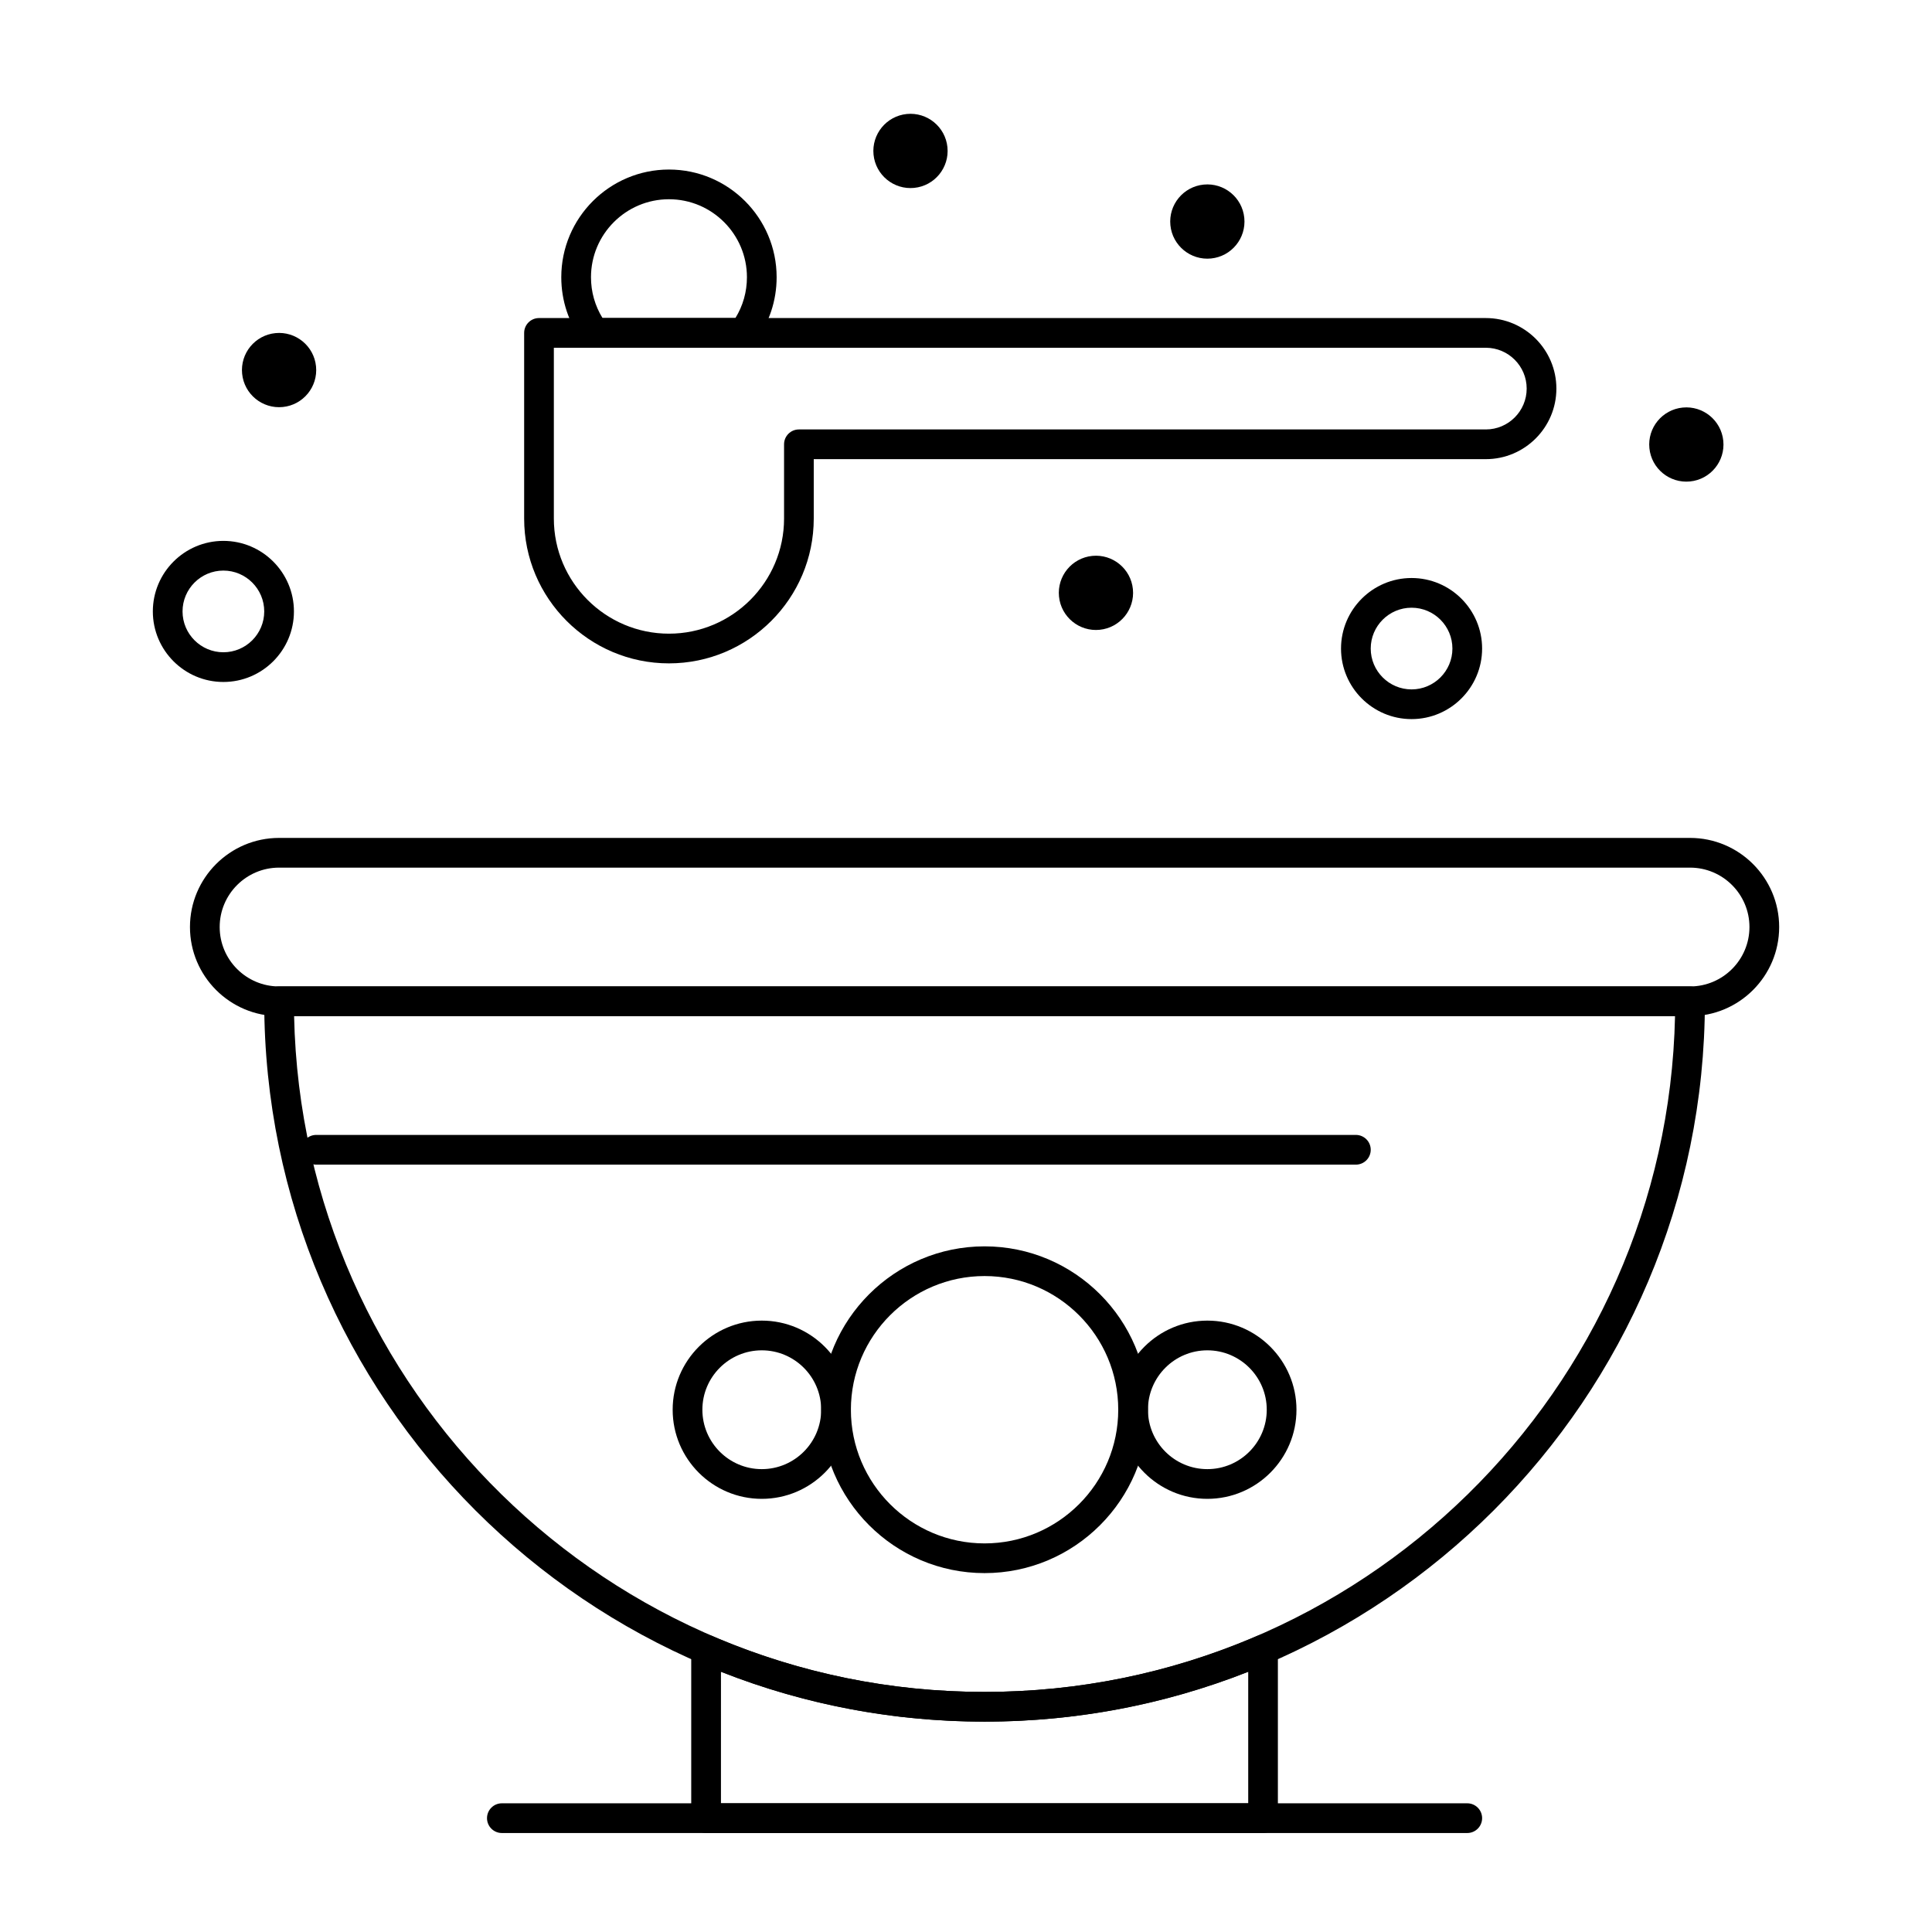 <?xml version="1.0" encoding="UTF-8"?>
<!-- Uploaded to: SVG Repo, www.svgrepo.com, Generator: SVG Repo Mixer Tools -->
<svg fill="#000000" width="800px" height="800px" version="1.1" viewBox="144 144 512 512" xmlns="http://www.w3.org/2000/svg">
 <g>
  <path d="m404.92 560.89c-23.875 0-43.297-19.422-43.297-43.297s19.422-43.297 43.297-43.297 43.297 19.422 43.297 43.297-19.422 43.297-43.297 43.297zm0-78.723c-19.535 0-35.426 15.891-35.426 35.426s15.891 35.426 35.426 35.426c19.535 0 35.426-15.891 35.426-35.426s-15.891-35.426-35.426-35.426z"/>
  <path d="m463.96 541.21c-13.02 0-23.617-10.594-23.617-23.617 0-13.02 10.594-23.617 23.617-23.617 13.02 0 23.617 10.594 23.617 23.617 0 13.02-10.594 23.617-23.617 23.617zm0-39.359c-8.68 0-15.742 7.062-15.742 15.742 0 8.68 7.062 15.742 15.742 15.742 8.68 0 15.742-7.062 15.742-15.742 0.004-8.68-7.059-15.742-15.742-15.742z"/>
  <path d="m345.88 541.21c-13.023 0-23.617-10.594-23.617-23.617 0-13.02 10.594-23.617 23.617-23.617 13.023 0 23.617 10.594 23.617 23.617 0 13.02-10.594 23.617-23.617 23.617zm0-39.359c-8.68 0-15.742 7.062-15.742 15.742 0 8.68 7.062 15.742 15.742 15.742 8.68 0 15.742-7.062 15.742-15.742 0-8.68-7.062-15.742-15.742-15.742z"/>
  <path d="m478.72 629.77h-147.6c-2.172 0-3.938-1.762-3.938-3.938v-44.66c0-1.324 0.664-2.559 1.77-3.289 1.105-0.727 2.504-0.852 3.719-0.328 22.867 9.836 47.172 14.82 72.246 14.82 25.07 0 49.375-4.984 72.246-14.82 1.215-0.523 2.613-0.398 3.719 0.328 1.105 0.727 1.77 1.961 1.77 3.289v44.66c0.008 2.176-1.758 3.938-3.93 3.938zm-143.66-7.871h139.73v-34.848c-22.242 8.762-45.715 13.199-69.863 13.199-24.152 0-47.625-4.438-69.863-13.199z"/>
  <path d="m591.88 413.29h-373.92c-13.02 0-23.617-10.594-23.617-23.617 0-13.02 10.594-23.617 23.617-23.617h373.92c13.02 0 23.617 10.594 23.617 23.617 0 13.023-10.594 23.617-23.617 23.617zm-373.92-39.359c-8.68 0-15.742 7.062-15.742 15.742 0 8.68 7.062 15.742 15.742 15.742h373.92c8.68 0 15.742-7.062 15.742-15.742 0-8.68-7.062-15.742-15.742-15.742z"/>
  <path d="m404.92 600.25c-105.26 0-190.9-85.637-190.9-190.9 0-2.172 1.762-3.938 3.938-3.938h373.92c2.172 0 3.938 1.762 3.938 3.938 0 105.26-85.637 190.9-190.9 190.9zm-182.98-186.96c2.106 99.105 83.379 179.09 182.98 179.09 99.602 0 180.88-79.98 182.98-179.09z"/>
  <path d="m532.84 629.77h-255.84c-2.172 0-3.938-1.762-3.938-3.938 0-2.172 1.762-3.938 3.938-3.938h255.84c2.172 0 3.938 1.762 3.938 3.938-0.004 2.176-1.766 3.938-3.938 3.938z"/>
  <path d="m216.98 232.28c5.406-0.539 10.23 3.406 10.77 8.812 0.539 5.406-3.406 10.23-8.812 10.77s-10.23-3.406-10.77-8.812c-0.539-5.406 3.406-10.227 8.812-10.77z"/>
  <path d="m433.46 291.32c5.406-0.539 10.23 3.406 10.77 8.812 0.543 5.406-3.406 10.23-8.812 10.77-5.406 0.539-10.23-3.406-10.77-8.812-0.539-5.406 3.406-10.227 8.812-10.77z"/>
  <path d="m589.92 252.01c5.406-0.539 10.23 3.406 10.77 8.812 0.543 5.406-3.406 10.23-8.812 10.77-5.406 0.539-10.23-3.406-10.77-8.812-0.543-5.406 3.406-10.23 8.812-10.77z"/>
  <path d="m384.31 174.21c5.406-0.539 10.23 3.406 10.77 8.812s-3.406 10.23-8.812 10.77c-5.406 0.543-10.23-3.406-10.77-8.812-0.539-5.406 3.406-10.227 8.812-10.77z"/>
  <path d="m462.98 192.92c5.406-0.539 10.23 3.406 10.77 8.812 0.543 5.406-3.406 10.23-8.812 10.77s-10.23-3.406-10.77-8.812c-0.539-5.406 3.406-10.23 8.812-10.77z"/>
  <path d="m340.96 236.16h-39.359c-1.238 0-2.402-0.582-3.148-1.574-3.734-4.969-5.707-10.891-5.707-17.121 0-15.734 12.801-28.535 28.535-28.535s28.535 12.801 28.535 28.535c0 6.231-1.973 12.152-5.711 17.125-0.742 0.988-1.906 1.57-3.144 1.57zm-37.285-7.871h35.211c2.008-3.246 3.059-6.953 3.059-10.824 0-11.395-9.27-20.664-20.664-20.664-11.395 0-20.664 9.27-20.664 20.664 0 3.871 1.055 7.578 3.059 10.824z"/>
  <path d="m321.28 319.8c-21.16 0-38.375-17.215-38.375-38.375v-49.199c0-2.172 1.762-3.938 3.938-3.938h250.92c10.309 0 18.695 8.387 18.695 18.695 0 10.309-8.387 18.695-18.695 18.695h-178.11v15.742c0 21.164-17.219 38.379-38.379 38.379zm-30.504-83.641v45.266c0 16.82 13.684 30.504 30.504 30.504 16.82 0 30.504-13.684 30.504-30.504v-19.68c0-2.172 1.762-3.938 3.938-3.938h182.04c5.969 0 10.824-4.856 10.824-10.824s-4.856-10.824-10.824-10.824z"/>
  <path d="m203.2 324.73c-10.309 0-18.695-8.387-18.695-18.695s8.387-18.695 18.695-18.695c10.309 0 18.695 8.387 18.695 18.695s-8.387 18.695-18.695 18.695zm0-29.52c-5.969 0-10.824 4.856-10.824 10.824s4.856 10.824 10.824 10.824 10.824-4.856 10.824-10.824-4.859-10.824-10.824-10.824z"/>
  <path d="m518.08 334.57c-10.309 0-18.695-8.387-18.695-18.695s8.387-18.695 18.695-18.695 18.695 8.387 18.695 18.695-8.387 18.695-18.695 18.695zm0-29.52c-5.969 0-10.824 4.856-10.824 10.824s4.856 10.824 10.824 10.824 10.824-4.856 10.824-10.824-4.856-10.824-10.824-10.824z"/>
  <path d="m503.32 452.64h-275.52c-2.172 0-3.938-1.762-3.938-3.938 0-2.172 1.762-3.938 3.938-3.938h275.52c2.172 0 3.938 1.762 3.938 3.938s-1.762 3.938-3.934 3.938z"/>
 </g>
</svg>